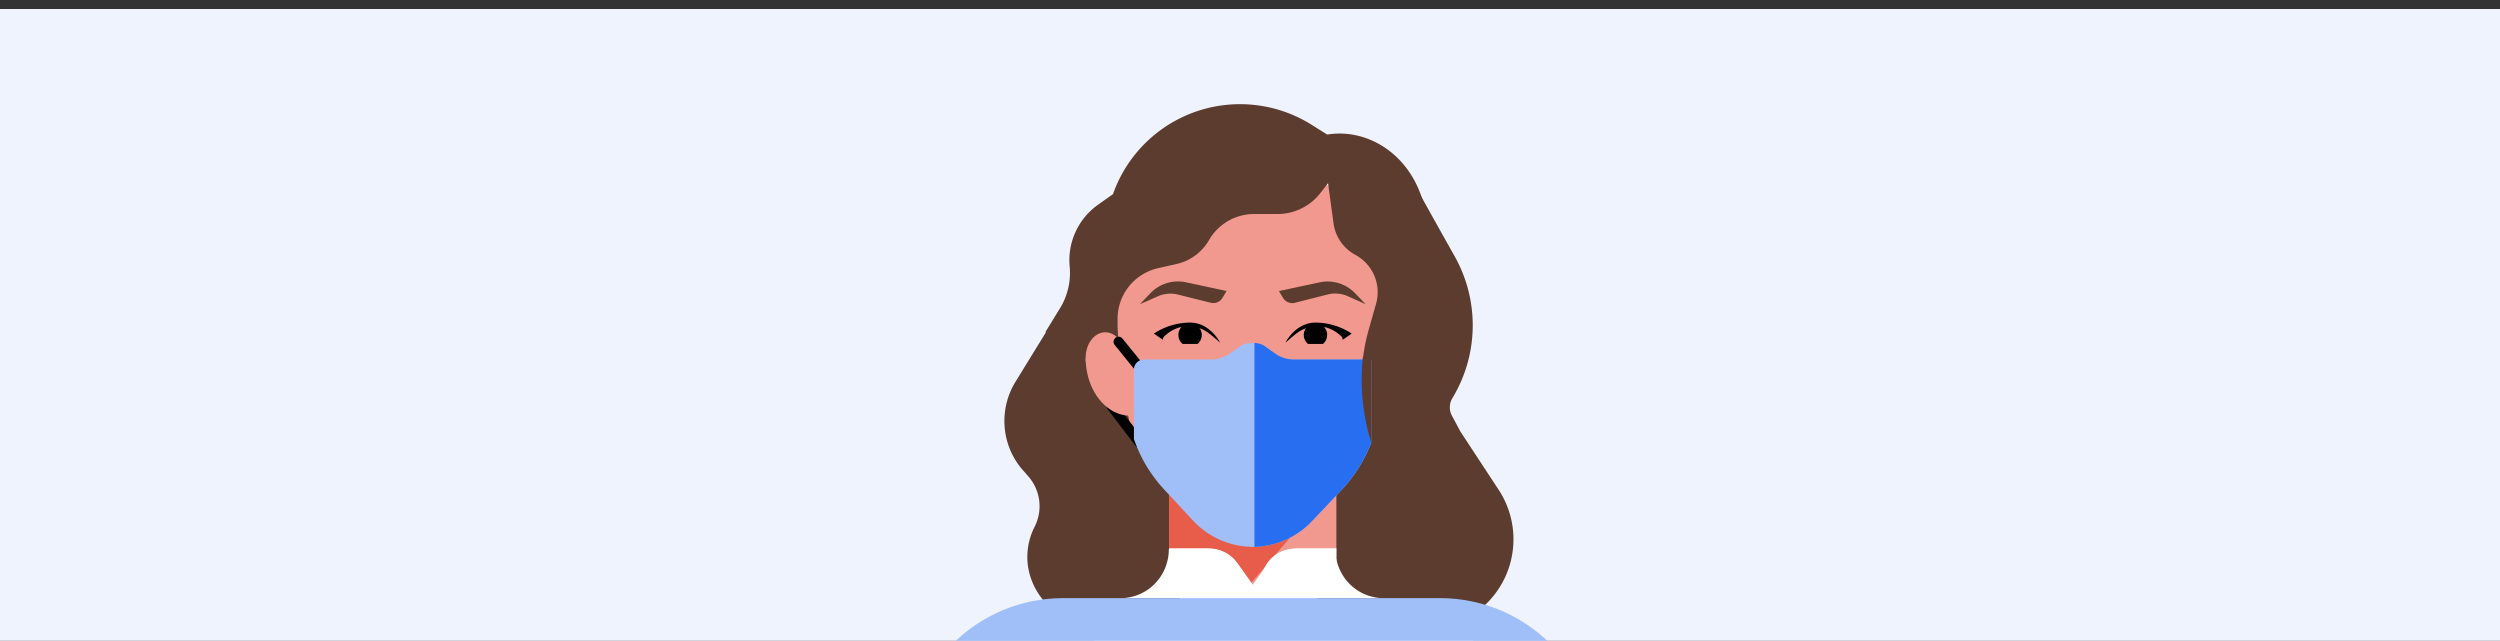 <svg xmlns="http://www.w3.org/2000/svg" width="554" height="142" fill="none"><rect width="100%" height="100%" fill="#333333" stroke="none"/><path fill="#EFF3FE" d="M0 2h554v147H0z"/><path fill="#fff" d="M242.365 129.583h84.115v18.802h-84.115z"/><path fill="#5C3C2E" d="M334.17 126.371a19.97 19.97 0 0 1-18.772 13.108h-69.991c-10.239 0-17.753-7.608-17.753-16.069a14.8 14.8 0 0 1 1.626-6.695 10.03 10.03 0 0 0-1.503-11.263l-1.169-1.336a12 12 0 0 1-.448-.527 16.58 16.58 0 0 1-1.063-19.092l14.518-23.607 73.102-21.359s4.816 8.707 9.562 17.133a31.18 31.18 0 0 1-.43 31.567 3.92 3.92 0 0 0-.097 3.892l1.881 3.515 8.463 12.889a19.99 19.99 0 0 1 2.074 17.844"/><path fill="#F1998E" d="M296.144 107.526v15.96l-2.615 1.589a30.5 30.5 0 0 1-14.44 4.431q-1.079.06-2.166 0a29 29 0 0 1-4.408-.418 30.5 30.5 0 0 1-10.807-4.036l-2.614-1.588v-15.96z"/><path fill="#E85C4A" d="m295.855 107.526-18.939 22.04a28.6 28.6 0 0 1-4.408-.418 30.5 30.5 0 0 1-10.808-4.035l-2.614-1.589v-15.96z"/><path fill="#F1998E" d="M308.007 66.426c.122 2.006-1.3 14.28-2.424 23.499a31.47 31.47 0 0 1-8.246 17.769l-6.597 6.969a18.24 18.24 0 0 1-13.232 5.821 18.24 18.24 0 0 1-13.353-5.95l-6.422-6.916a31.4 31.4 0 0 1-8.026-17.404c-1.102-8.71-2.5-20.072-2.5-21.607 0-18.088 13.627-32.749 30.438-32.749 15.952-.015 29.336 13.437 30.362 30.568"/><path fill="#000" d="M247.208 89.323a1.115 1.115 0 0 0-1.771 1.354zm6.432 8.411-6.432-8.411-1.771 1.354 6.432 8.411z"/><path fill="#E85C4A" d="m274.294 92.76-.327.106a.926.926 0 0 1-1.071-.357.93.93 0 0 1-.155-.699.93.93 0 0 1 .965-.761c.204.01.4.084.558.214l2.28 1.915a2.32 2.32 0 0 0-2.25-.418m6.642 0 .32.106a.93.93 0 0 0 1.064-.372.935.935 0 0 0-.819-1.46.95.95 0 0 0-.557.213l-2.28 1.915a2.33 2.33 0 0 1 2.272-.402m-3.321 7.182v7.151a16 16 0 0 1-3.754-.425 9.77 9.77 0 0 1-5.457-3.557l-1.193-1.763a4.02 4.02 0 0 0 2.713.661c1.095-.175 2.516-1.474 2.827-1.68l1.323-.836a2.22 2.22 0 0 1 2.12-.167z"/><path fill="#5C3C2E" d="m252.596 67.414 2.363-2.463a8.45 8.45 0 0 1 7.859-2.394l8.998 1.93-.919 1.52a2.36 2.36 0 0 1-2.6 1.08l-7.258-1.809a6.84 6.84 0 0 0-4.415.365l-4.028 1.77Zm50.038 0-2.363-2.448a8.44 8.44 0 0 0-7.859-2.394l-8.998 1.93.92 1.52a2.35 2.35 0 0 0 2.591 1.08l7.289-1.847a6.84 6.84 0 0 1 4.415.365z"/><path fill="#000" d="M263.722 76.815a2.591 2.591 0 1 0 .001-5.183 2.591 2.591 0 0 0-.001 5.183"/><path fill="#F1998E" d="M258.706 75.728a5.5 5.5 0 0 0 2.28.494h5.768a9.8 9.8 0 0 0 2.767-.41l.266-.084-1.619 1.467h-7.129l-2.584-1.589z"/><path fill="#000" d="M270.38 75.933a9.46 9.46 0 0 0-2.751-3.154 6.77 6.77 0 0 0-3.8-1.292 14.6 14.6 0 0 0-7.6 2.106l-.547.326 2.014 1.376a1.11 1.11 0 0 1 .418-.874l.478-.403a7.43 7.43 0 0 1 4.743-1.71 7.4 7.4 0 0 1 3.549.897 9.7 9.7 0 0 1 1.657 1.155zm21.128.882a2.591 2.591 0 1 0 0-5.183 2.591 2.591 0 0 0 0 5.183"/><path fill="#F1998E" d="M296.516 75.728a5.5 5.5 0 0 1-2.28.494h-5.768a9.7 9.7 0 0 1-2.766-.41l-.266-.084 1.618 1.467h7.144l2.592-1.589z"/><path fill="#000" d="M284.85 75.933a9.4 9.4 0 0 1 2.751-3.154 6.75 6.75 0 0 1 3.8-1.292c2.678-.01 5.308.719 7.6 2.106l.547.326-2.014 1.376a1.13 1.13 0 0 0-.41-.874l-.487-.403a7.4 7.4 0 0 0-4.742-1.71 7.4 7.4 0 0 0-3.542.897 9.7 9.7 0 0 0-1.657 1.155z"/><path fill="#5C3C2E" d="m294.1 29.817-3.382-2.128a29.85 29.85 0 0 0-36.992 4.095 29.8 29.8 0 0 0-7.088 11.234l-3.322 2.356a15.05 15.05 0 0 0-6.277 13.68 15.04 15.04 0 0 1-2.166 9.302L231.65 73.6s13.392.243 16.006 2.729v-5.617a11.51 11.51 0 0 1 8.938-11.278l4.142-.935a11.14 11.14 0 0 0 7.144-5.229l.076-.129a11.52 11.52 0 0 1 9.956-5.715h5.168a12 12 0 0 0 9.446-4.56l1.771-2.28 1.209 8.892a9.39 9.39 0 0 0 4.864 7.015 9.405 9.405 0 0 1 4.56 10.852l-1.612 5.67a41.8 41.8 0 0 0 6.932 36.716s4.803-38.563 4.803-47.227c5.875-22.26-8.36-34.785-20.984-32.68z"/><path fill="#E85C4A" d="M277.615 99.942v7.151a16 16 0 0 0 3.755-.425 9.82 9.82 0 0 0 5.456-3.557l1.194-1.763a4.03 4.03 0 0 1-2.714.661c-1.102-.175-2.515-1.474-2.834-1.68l-1.315-.836a2.24 2.24 0 0 0-2.128-.167z"/><path fill="#5C3C2E" d="m322.151 134.795-10.381-21.158v21.158"/><path fill="#F1998E" d="M244.935 84.909c2.405 0 4.355-2.525 4.355-5.64s-1.95-5.638-4.355-5.638-4.355 2.524-4.355 5.639c0 3.114 1.95 5.639 4.355 5.639"/><path fill="#F1998E" d="M251.851 91.985a7.6 7.6 0 0 1-1.391.129c-5.457 0-9.88-5.784-9.88-12.844l8.755 2.204z"/><path fill="#fff" d="M296.144 121.503v8.36l-13.164 8.314-5.365-2.052-10.427 2.972-8.102-9.234v-8.36h8.596a8.15 8.15 0 0 1 6.627 3.42l3.306 4.628 3.298-4.628a8.15 8.15 0 0 1 6.635-3.42z"/><g clip-path="url(#a)"><path fill="#000" d="M248.747 75.033a1.114 1.114 0 1 0-1.732 1.403zm9.474 11.703-9.474-11.703-1.732 1.403 9.474 11.703z"/><path fill="#A0BFF8" fill-rule="evenodd" d="M251.275 97.28V81.905a2.23 2.23 0 0 1 2.23-2.23h14.897c1.532 0 2.998-.535 4.264-1.405l1.8-1.272a4.9 4.9 0 0 1 2.998-1.004h.267c1.066 0 2.132.335 2.932 1.004l1.799 1.272a7.1 7.1 0 0 0 4.265 1.406h17.126v18.431a31.5 31.5 0 0 1-6.411 10.291l-6.597 6.969a18.23 18.23 0 0 1-13.231 5.822 18.24 18.24 0 0 1-13.354-5.951l-6.422-6.916a31.4 31.4 0 0 1-6.563-11.042" clip-rule="evenodd"/><path fill="#276EF1" fill-rule="evenodd" d="M277.99 121.182V75.987c.977.051 1.936.383 2.67.998l1.799 1.272a7.1 7.1 0 0 0 4.265 1.405h17.126v18.456a31.5 31.5 0 0 1-6.407 10.28l-6.597 6.969a18.2 18.2 0 0 1-6.015 4.277 18.2 18.2 0 0 1-6.841 1.538" clip-rule="evenodd"/><path fill="#5C3C2E" fill-rule="evenodd" d="M303.861 79.115V98.01a46 46 0 0 1-1.395-5.69 46.5 46.5 0 0 1-.454-13.206z" clip-rule="evenodd"/></g><path fill="#fff" d="M306.688 132.552h-58.385a10.64 10.64 0 0 0 7.541-3.136 10.88 10.88 0 0 0 3.165-7.599v-.15h9.283c1.3.002 2.575.366 3.683 1.053a7.13 7.13 0 0 1 2.602 2.84l2.906 5.744 2.898-5.744a7.13 7.13 0 0 1 2.601-2.84 7 7 0 0 1 3.684-1.053h9.258v.15a10.88 10.88 0 0 0 3.188 7.617 10.65 10.65 0 0 0 7.576 3.118"/><path fill="#A0BFF8" fill-rule="evenodd" d="M348.135 148.385H206.553l.098-.152a34.2 34.2 0 0 1 12.429-11.5 34.6 34.6 0 0 1 16.471-4.181h83.584a34.56 34.56 0 0 1 16.465 4.173 34.2 34.2 0 0 1 12.427 11.492z" clip-rule="evenodd"/><defs><clipPath id="a"><path fill="#fff" d="M238.406 57.344h79.167v79.167h-79.167z"/></clipPath></defs></svg>